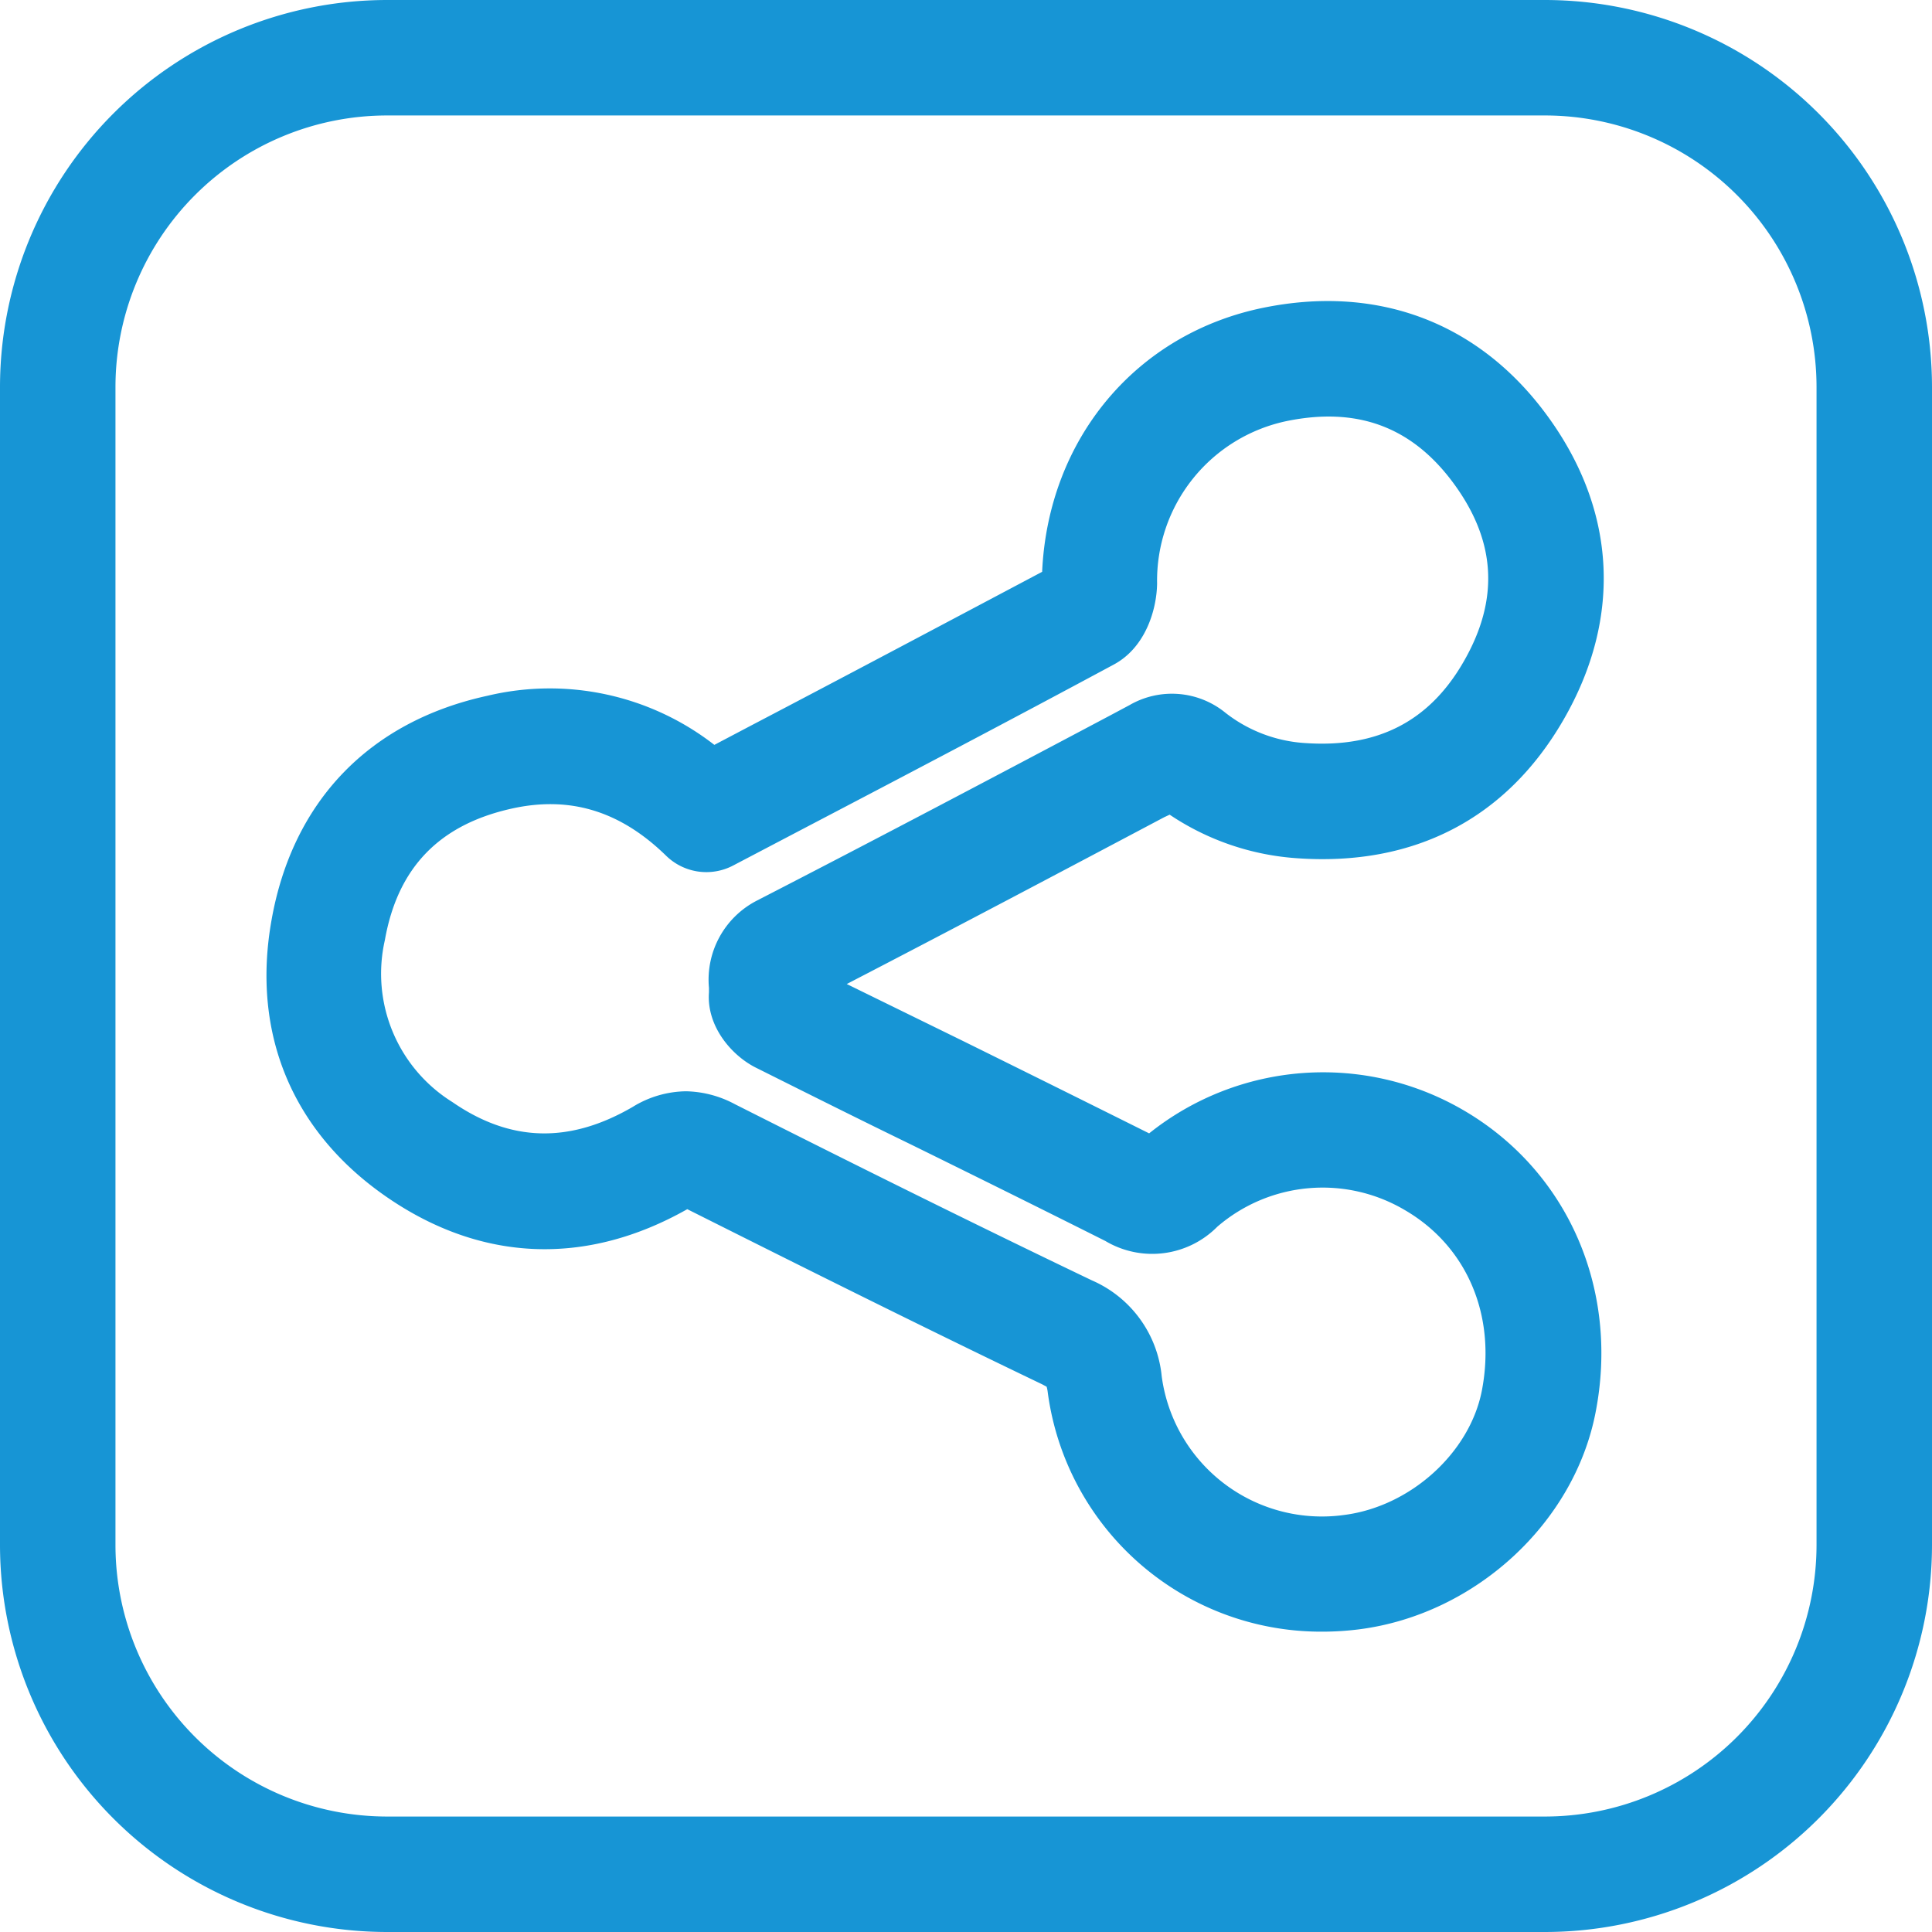 <svg xmlns="http://www.w3.org/2000/svg" viewBox="0 0 150.59 150.59"><title>drustvene</title><g id="Layer_2" data-name="Layer 2"><g id="Layer_1-2" data-name="Layer 1"><path d="M120.43,0H30.16A30.19,30.19,0,0,0,0,30.16v90.27a30.19,30.19,0,0,0,30.16,30.16h90.27a30.19,30.19,0,0,0,30.16-30.16V30.16A30.19,30.19,0,0,0,120.43,0Zm21.16,120.43a21.18,21.18,0,0,1-21.16,21.16H30.16A21.18,21.18,0,0,1,9,120.43V30.16A21.18,21.18,0,0,1,30.16,9h90.27a21.18,21.18,0,0,1,21.16,21.16Z" style="fill:#1795d5"/><path d="M91.17,63.5a20.25,20.25,0,0,0,10,3.4c9.09.62,16.24-3.11,20.67-10.75,4.7-8.1,4.15-16.69-1.56-24.18-5.28-6.92-13-9.75-21.72-8-10,2-16.86,10.25-17.33,20.6-7.55,4-15.25,8.09-22.72,12l-2.83,1.49A20.9,20.9,0,0,0,38,54.23c-9.21,2-15.19,8.23-16.83,17.46-1.59,8.85,1.6,16.54,9,21.63s15.57,5.36,23.4.93c8.83,4.43,18.22,9.12,27.68,13.66l.33.18a2.6,2.6,0,0,1,.09.46A21.49,21.49,0,0,0,103,127.18a22.74,22.74,0,0,0,3-.19c9-1.18,16.68-8.27,18.36-16.86,1.89-9.6-2.15-18.86-10.3-23.6a21.71,21.71,0,0,0-24.49,1.81Q82.27,84.7,75,81.11L66,76.7c8.3-4.3,16.64-8.71,24.74-13Zm-4.61-7.75c-9,4.77-18.34,9.7-27.55,14.44A6.93,6.93,0,0,0,55.26,77v.35c-.2,2.68,1.82,5,3.78,5.93,4,2,8,4,11.95,5.92,5.06,2.49,10.13,5,15.17,7.53a7.14,7.14,0,0,0,8.72-1.11,12.58,12.58,0,0,1,14.62-1.3c4.85,2.82,7.14,8.22,6,14.09-.95,4.83-5.55,9-10.7,9.67a12.6,12.6,0,0,1-14.25-10.8,9.11,9.11,0,0,0-5.44-7.48c-9.5-4.55-19-9.28-27.84-13.74a8.38,8.38,0,0,0-3.8-1,8.08,8.08,0,0,0-4.14,1.21c-4.94,2.88-9.54,2.76-14.07-.37A11.79,11.79,0,0,1,30,73.27c1-5.65,4.25-9,9.91-10.25,4.53-1,8.44.2,12,3.67a4.49,4.49,0,0,0,5.24.77l5.53-2.9c7.93-4.15,16.12-8.45,24.13-12.76,2.45-1.31,3.35-4.23,3.38-6.32a12.71,12.71,0,0,1,10.15-12.67c5.39-1.09,9.57.42,12.77,4.61,3.51,4.61,3.82,9.25.94,14.21-2.67,4.61-6.69,6.67-12.29,6.29a11.2,11.2,0,0,1-6.24-2.36,6.6,6.6,0,0,0-7.48-.6Z" style="fill:#1795d5"/></g></g></svg>